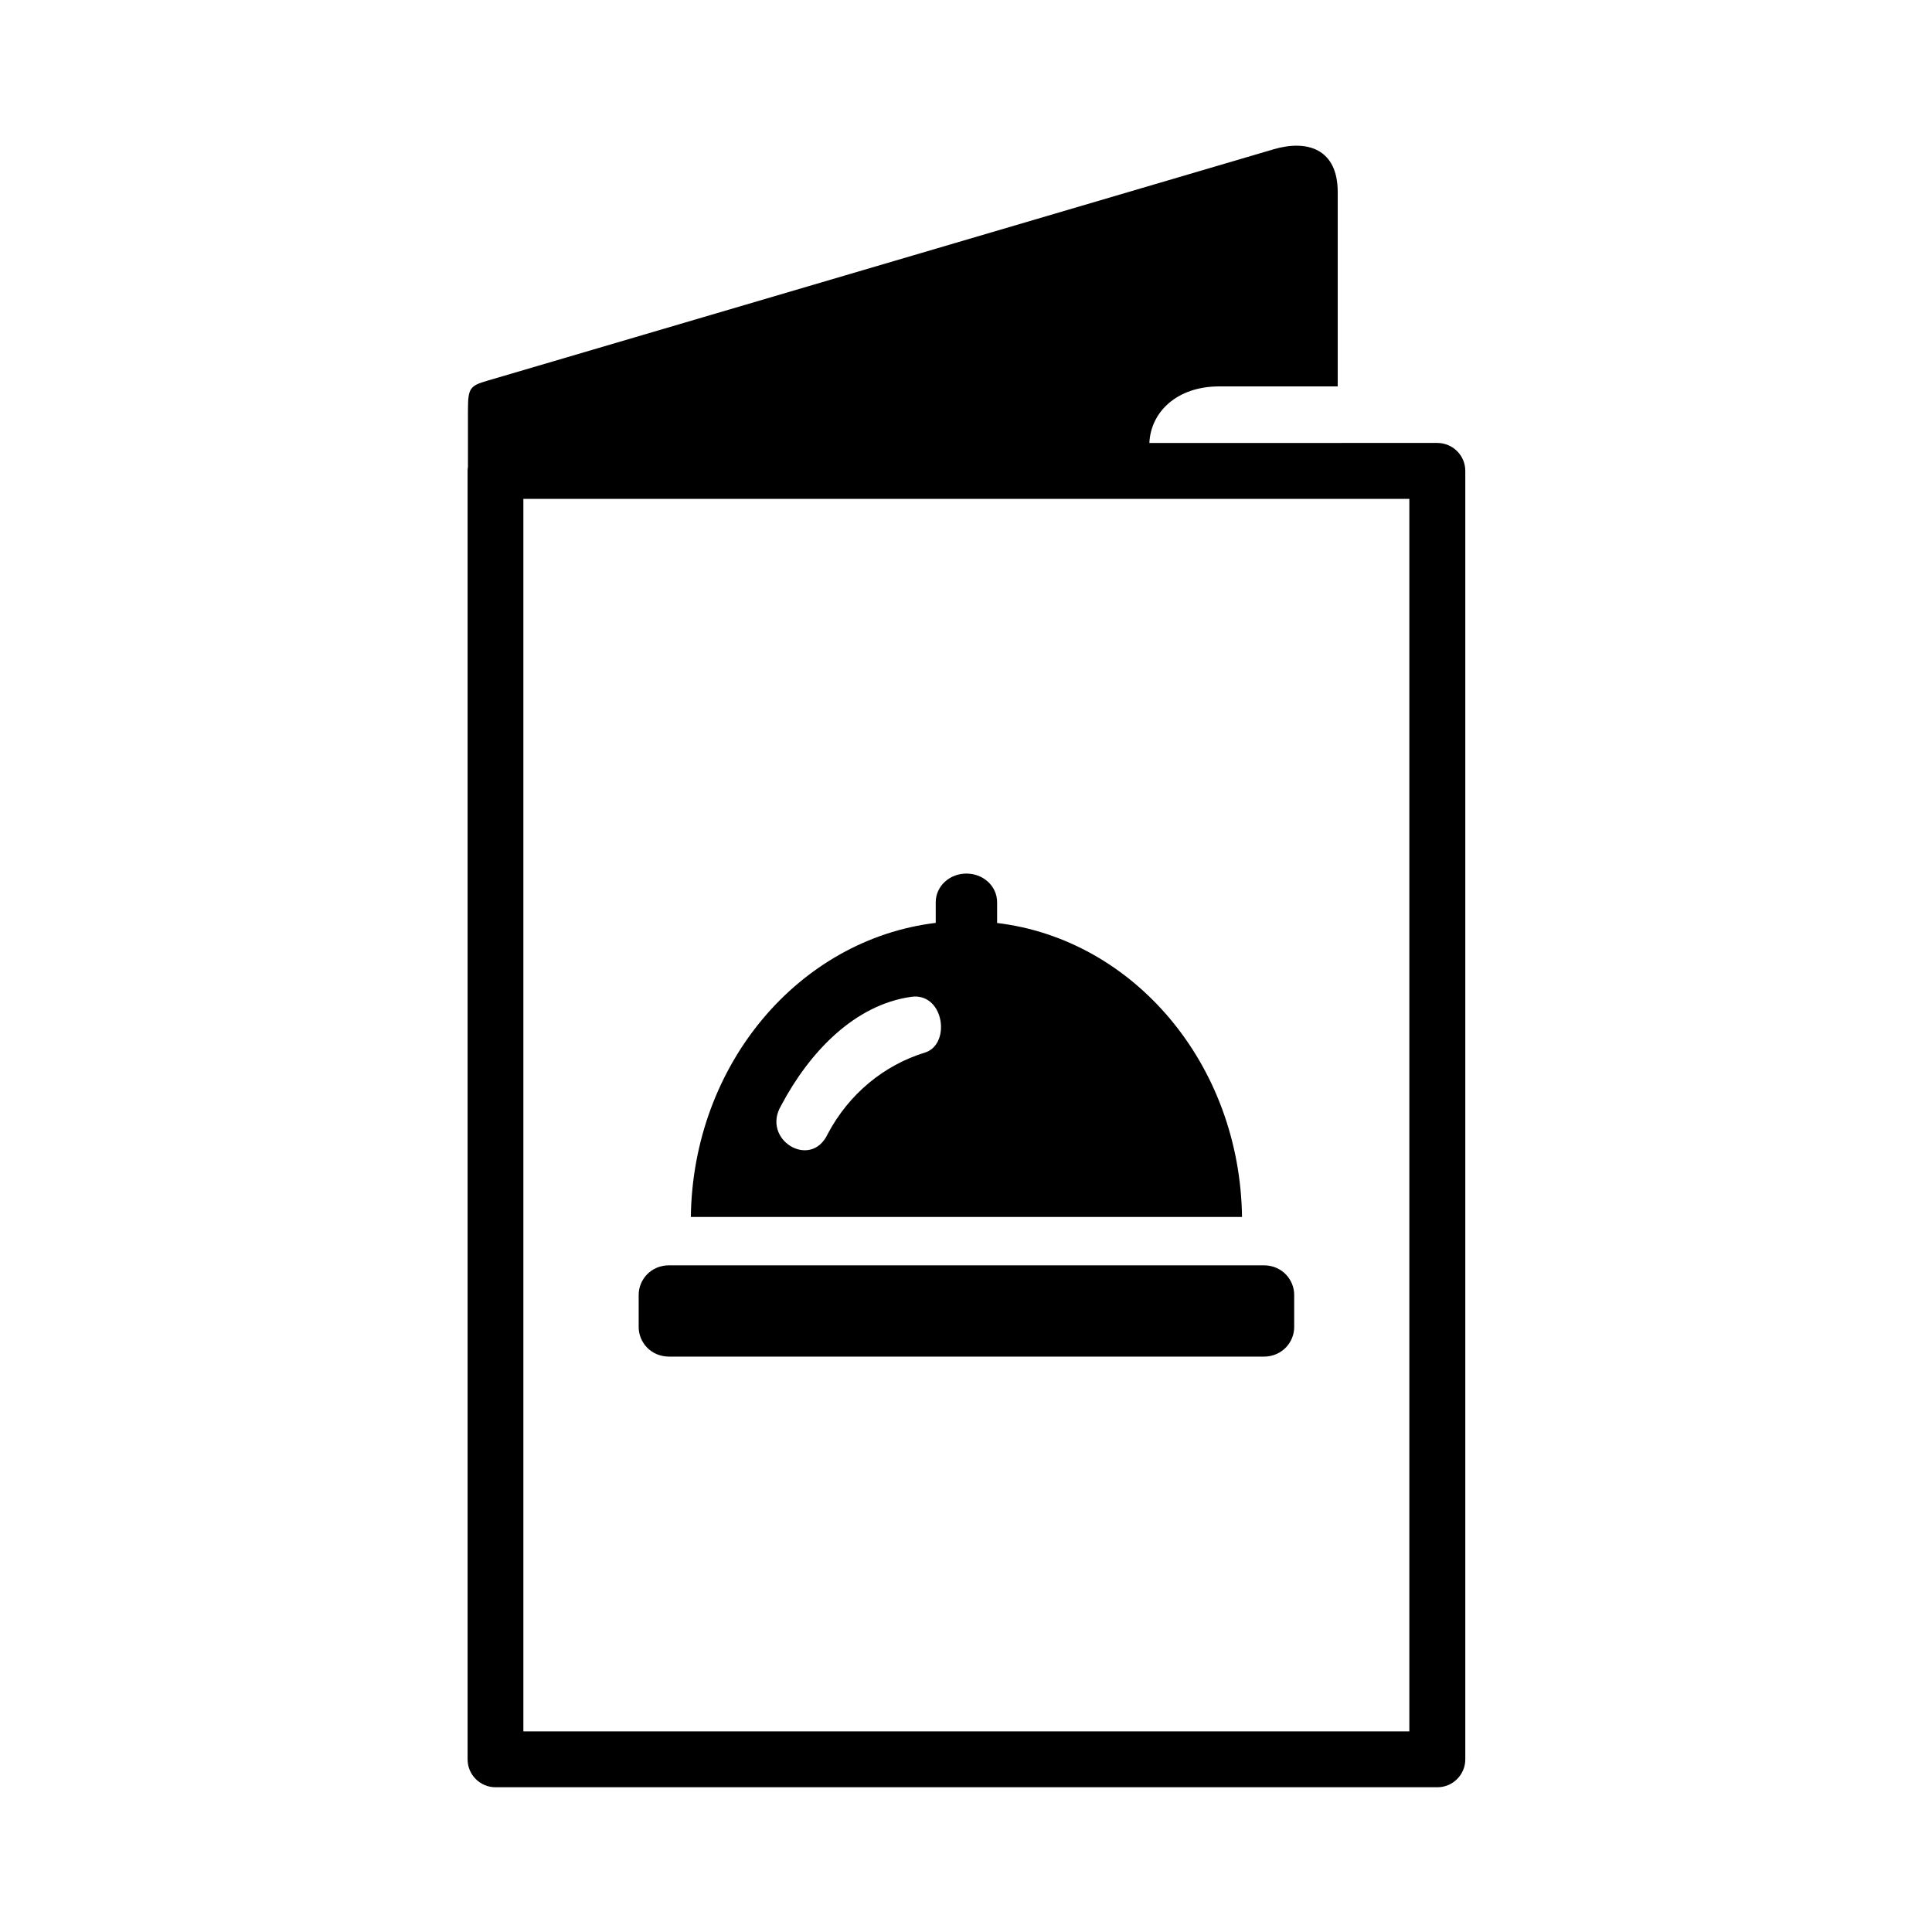 <?xml version="1.0" encoding="UTF-8"?>
<!-- Uploaded to: SVG Repo, www.svgrepo.com, Generator: SVG Repo Mixer Tools -->
<svg fill="#000000" width="800px" height="800px" version="1.1" viewBox="144 144 512 512" xmlns="http://www.w3.org/2000/svg">
 <g fill-rule="evenodd">
  <path d="m282.7 276.2h234.79v326.63h-234.79zm198.79-92.629-205.61 60.523c-7.191 2.137-7.871 1.695-7.871 8.777v14.867c-0.055 0.352-0.09 0.699-0.09 1.051v341.47c0 4.082 3.324 7.379 7.41 7.379h249.61c4.059 0 7.379-3.324 7.379-7.379v-341.47c0-4.082-3.293-7.371-7.379-7.406l-76.344 0.004c0.352-8.16 7.262-14.984 18.48-14.984h31.434v-51.512c0-11.41-8.027-13.969-17.023-11.32z"/>
  <path d="m386.96 408.1c7.5 0.5 8.695 12.832 2.168 14.836-10.828 3.332-20.117 10.906-25.777 21.574-4.461 9.594-17.723 1.488-12.332-7.551 7.5-14.168 19.398-26.617 34.375-28.777 0.547-0.082 1.07-0.113 1.566-0.082zm13.152-32.594c-4.516 0-8.133 3.383-8.133 7.586v5.481c-36.18 4.371-64.344 37.383-64.902 77.934h146.07c-0.559-40.551-28.723-73.562-64.902-77.906v-5.508c0.004-4.207-3.621-7.586-8.133-7.586z"/>
  <path d="m321.36 479.32h157.51c4.988 0 8.102 3.914 8.102 7.816v8.57c0 3.906-3.117 7.816-8.102 7.816l-157.51-0.004c-4.988 0-8.102-3.906-8.102-7.816v-8.57c0-3.898 3.117-7.812 8.102-7.812z"/>
 </g>
</svg>